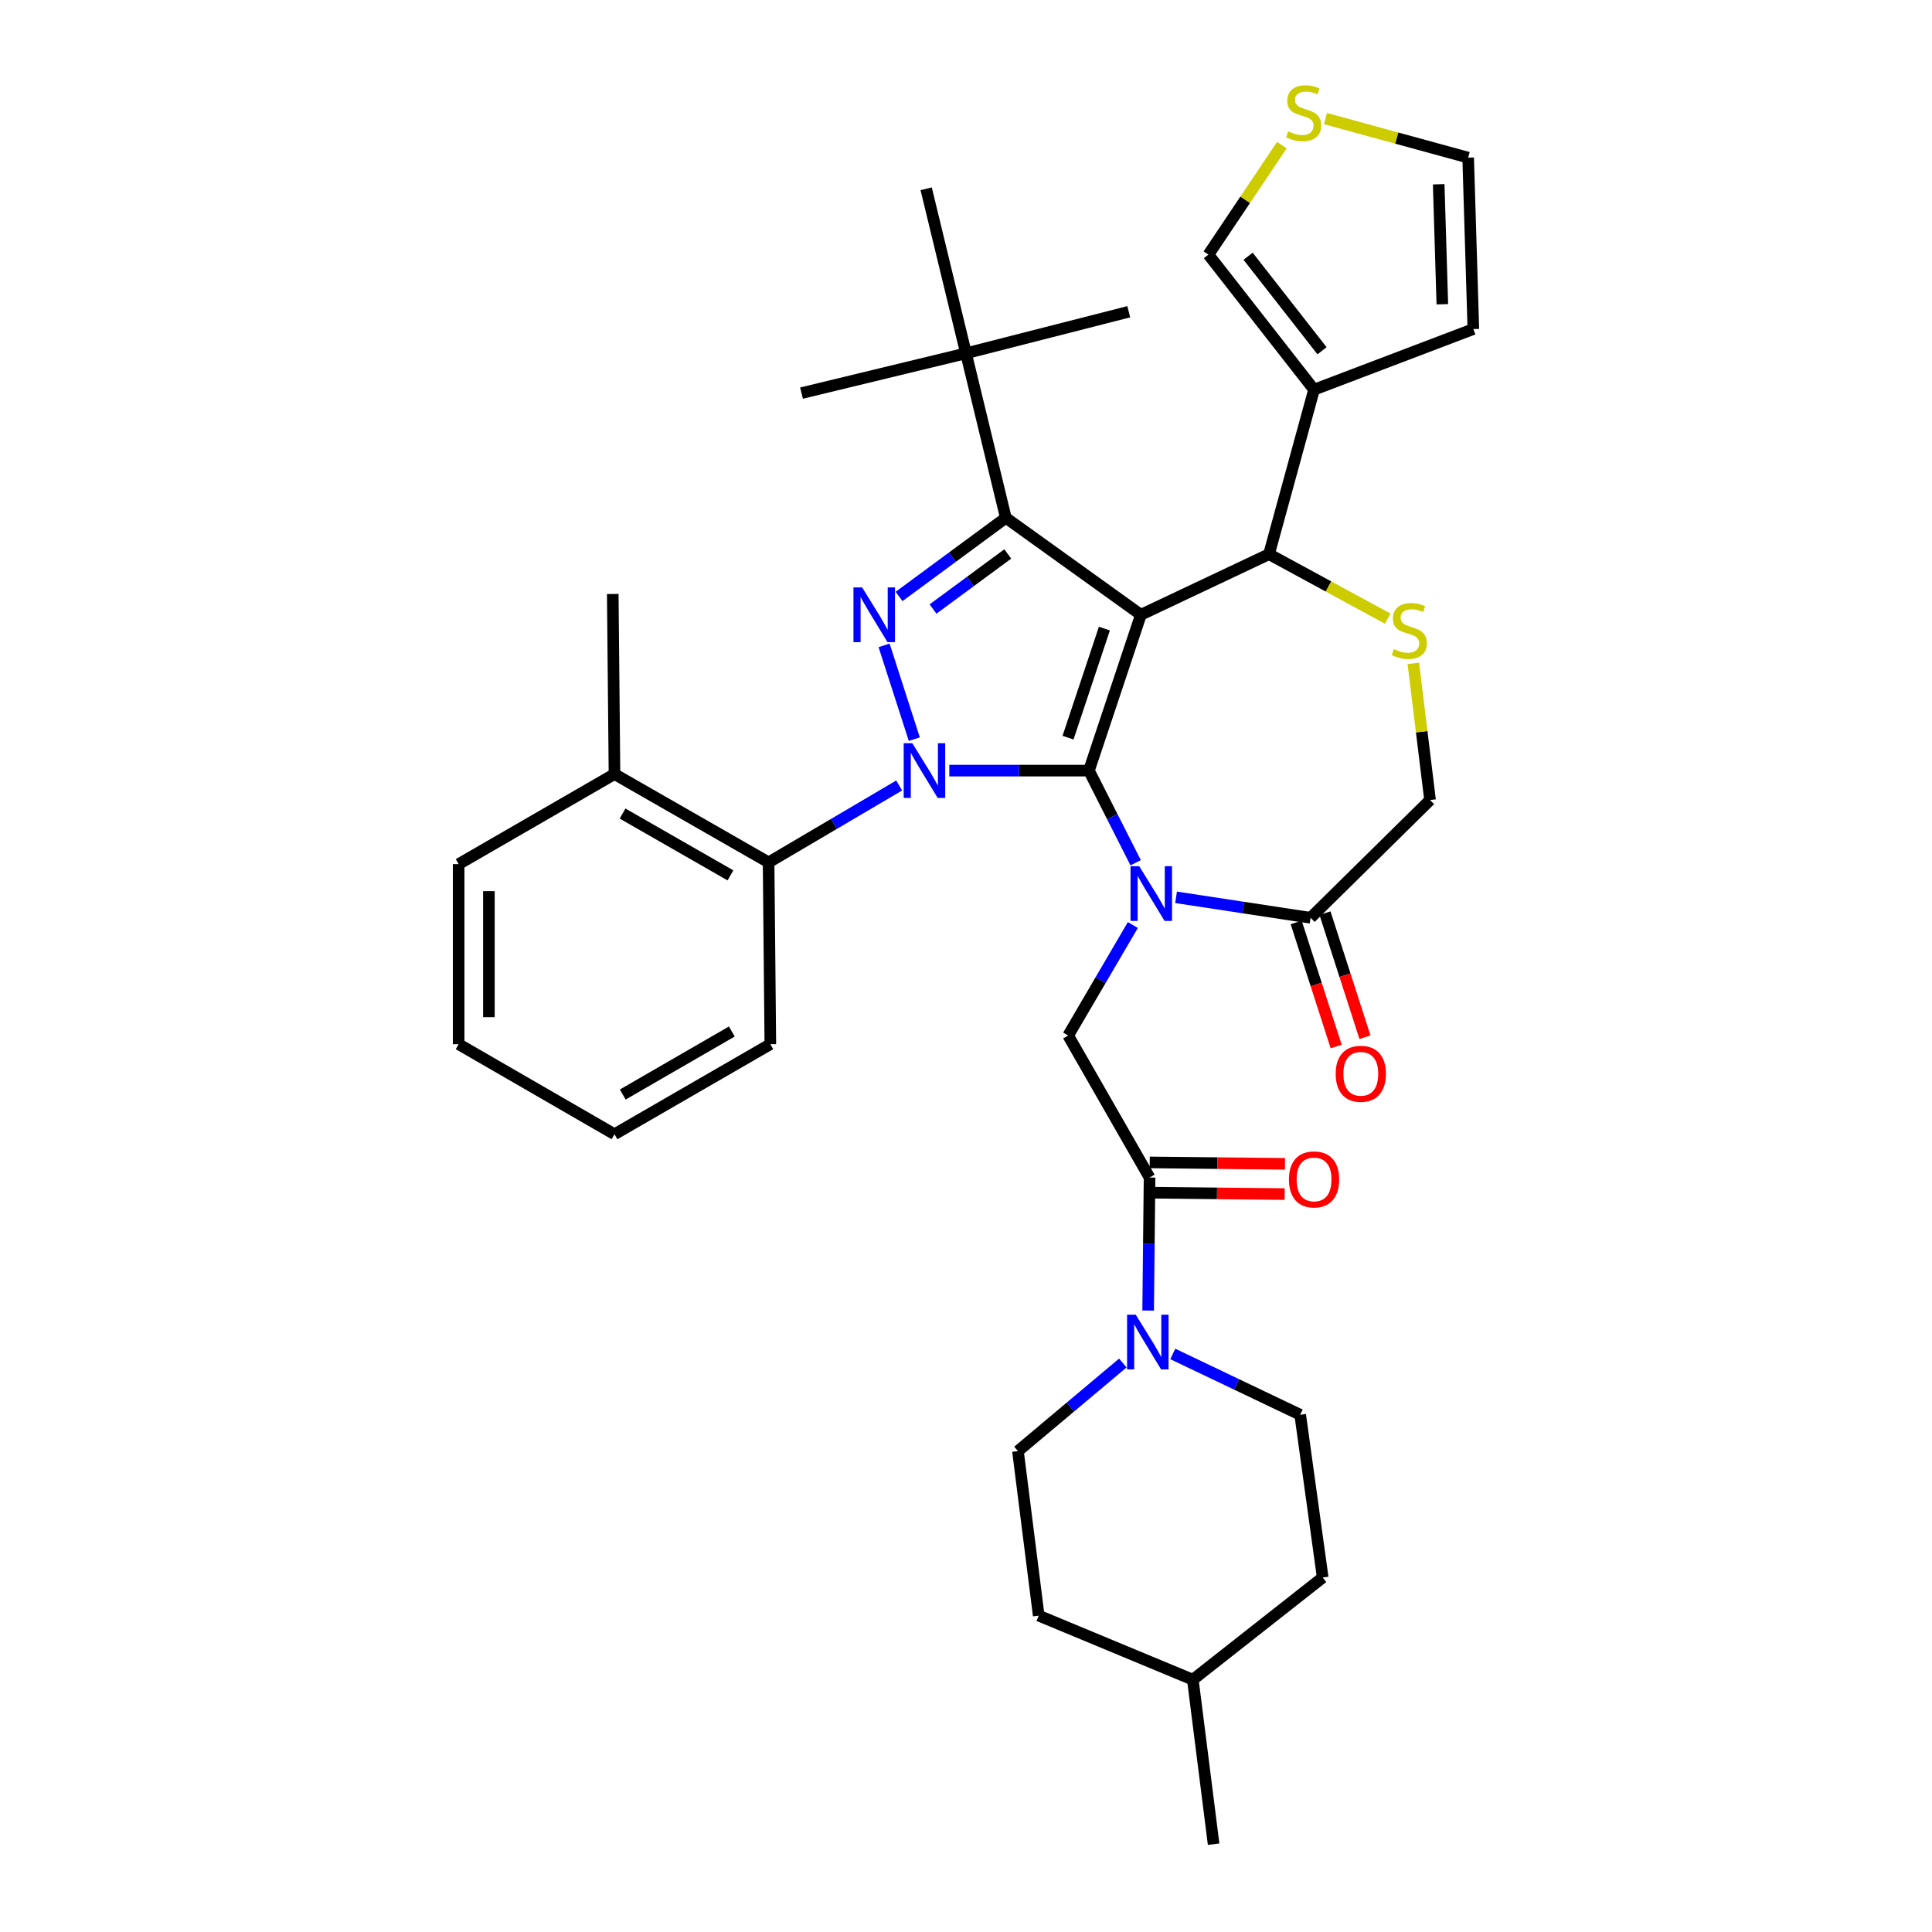 <?xml version='1.0' encoding='iso-8859-1'?>
<svg version='1.1' baseProfile='full'
              xmlns='http://www.w3.org/2000/svg'
                      xmlns:rdkit='http://www.rdkit.org/xml'
                      xmlns:xlink='http://www.w3.org/1999/xlink'
                  xml:space='preserve'
width='1000px' height='1000px' viewBox='0 0 1000 1000'>
<!-- END OF HEADER -->
<rect style='opacity:1.0;fill:#FFFFFF;stroke:none' width='1000' height='1000' x='0' y='0'> </rect>
<path class='bond-0' d='M 465.408,406.57 L 431.617,426.47' style='fill:none;fill-rule:evenodd;stroke:#0000FF;stroke-width:6px;stroke-linecap:butt;stroke-linejoin:miter;stroke-opacity:1' />
<path class='bond-0' d='M 431.617,426.47 L 397.826,446.37' style='fill:none;fill-rule:evenodd;stroke:#000000;stroke-width:6px;stroke-linecap:butt;stroke-linejoin:miter;stroke-opacity:1' />
<path class='bond-1' d='M 491.357,398.867 L 527.494,398.867' style='fill:none;fill-rule:evenodd;stroke:#0000FF;stroke-width:6px;stroke-linecap:butt;stroke-linejoin:miter;stroke-opacity:1' />
<path class='bond-1' d='M 527.494,398.867 L 563.631,398.867' style='fill:none;fill-rule:evenodd;stroke:#000000;stroke-width:6px;stroke-linecap:butt;stroke-linejoin:miter;stroke-opacity:1' />
<path class='bond-2' d='M 473.243,382.588 L 457.604,334.055' style='fill:none;fill-rule:evenodd;stroke:#0000FF;stroke-width:6px;stroke-linecap:butt;stroke-linejoin:miter;stroke-opacity:1' />
<path class='bond-3' d='M 520.616,268.013 L 500,182.871' style='fill:none;fill-rule:evenodd;stroke:#000000;stroke-width:6px;stroke-linecap:butt;stroke-linejoin:miter;stroke-opacity:1' />
<path class='bond-4' d='M 520.616,268.013 L 590.518,318.204' style='fill:none;fill-rule:evenodd;stroke:#000000;stroke-width:6px;stroke-linecap:butt;stroke-linejoin:miter;stroke-opacity:1' />
<path class='bond-5' d='M 520.616,268.013 L 492.984,288.373' style='fill:none;fill-rule:evenodd;stroke:#000000;stroke-width:6px;stroke-linecap:butt;stroke-linejoin:miter;stroke-opacity:1' />
<path class='bond-5' d='M 492.984,288.373 L 465.352,308.732' style='fill:none;fill-rule:evenodd;stroke:#0000FF;stroke-width:6px;stroke-linecap:butt;stroke-linejoin:miter;stroke-opacity:1' />
<path class='bond-5' d='M 521.614,286.726 L 502.272,300.978' style='fill:none;fill-rule:evenodd;stroke:#000000;stroke-width:6px;stroke-linecap:butt;stroke-linejoin:miter;stroke-opacity:1' />
<path class='bond-5' d='M 502.272,300.978 L 482.929,315.23' style='fill:none;fill-rule:evenodd;stroke:#0000FF;stroke-width:6px;stroke-linecap:butt;stroke-linejoin:miter;stroke-opacity:1' />
<path class='bond-6' d='M 672.981,732.277 L 684.629,816.524' style='fill:none;fill-rule:evenodd;stroke:#000000;stroke-width:6px;stroke-linecap:butt;stroke-linejoin:miter;stroke-opacity:1' />
<path class='bond-7' d='M 672.981,732.277 L 640.009,716.538' style='fill:none;fill-rule:evenodd;stroke:#000000;stroke-width:6px;stroke-linecap:butt;stroke-linejoin:miter;stroke-opacity:1' />
<path class='bond-7' d='M 640.009,716.538 L 607.036,700.799' style='fill:none;fill-rule:evenodd;stroke:#0000FF;stroke-width:6px;stroke-linecap:butt;stroke-linejoin:miter;stroke-opacity:1' />
<path class='bond-8' d='M 590.518,318.204 L 563.631,398.867' style='fill:none;fill-rule:evenodd;stroke:#000000;stroke-width:6px;stroke-linecap:butt;stroke-linejoin:miter;stroke-opacity:1' />
<path class='bond-8' d='M 571.631,325.352 L 552.81,381.816' style='fill:none;fill-rule:evenodd;stroke:#000000;stroke-width:6px;stroke-linecap:butt;stroke-linejoin:miter;stroke-opacity:1' />
<path class='bond-9' d='M 590.518,318.204 L 656.845,286.837' style='fill:none;fill-rule:evenodd;stroke:#000000;stroke-width:6px;stroke-linecap:butt;stroke-linejoin:miter;stroke-opacity:1' />
<path class='bond-10' d='M 563.631,398.867 L 575.724,422.71' style='fill:none;fill-rule:evenodd;stroke:#000000;stroke-width:6px;stroke-linecap:butt;stroke-linejoin:miter;stroke-opacity:1' />
<path class='bond-10' d='M 575.724,422.71 L 587.816,446.554' style='fill:none;fill-rule:evenodd;stroke:#0000FF;stroke-width:6px;stroke-linecap:butt;stroke-linejoin:miter;stroke-opacity:1' />
<path class='bond-11' d='M 608.728,464.45 L 643.542,469.75' style='fill:none;fill-rule:evenodd;stroke:#0000FF;stroke-width:6px;stroke-linecap:butt;stroke-linejoin:miter;stroke-opacity:1' />
<path class='bond-11' d='M 643.542,469.75 L 678.357,475.05' style='fill:none;fill-rule:evenodd;stroke:#000000;stroke-width:6px;stroke-linecap:butt;stroke-linejoin:miter;stroke-opacity:1' />
<path class='bond-12' d='M 586.367,478.786 L 569.623,507.389' style='fill:none;fill-rule:evenodd;stroke:#0000FF;stroke-width:6px;stroke-linecap:butt;stroke-linejoin:miter;stroke-opacity:1' />
<path class='bond-12' d='M 569.623,507.389 L 552.879,535.992' style='fill:none;fill-rule:evenodd;stroke:#000000;stroke-width:6px;stroke-linecap:butt;stroke-linejoin:miter;stroke-opacity:1' />
<path class='bond-13' d='M 678.357,475.05 L 740.196,414.098' style='fill:none;fill-rule:evenodd;stroke:#000000;stroke-width:6px;stroke-linecap:butt;stroke-linejoin:miter;stroke-opacity:1' />
<path class='bond-14' d='M 670.906,477.451 L 681.253,509.563' style='fill:none;fill-rule:evenodd;stroke:#000000;stroke-width:6px;stroke-linecap:butt;stroke-linejoin:miter;stroke-opacity:1' />
<path class='bond-14' d='M 681.253,509.563 L 691.6,541.675' style='fill:none;fill-rule:evenodd;stroke:#FF0000;stroke-width:6px;stroke-linecap:butt;stroke-linejoin:miter;stroke-opacity:1' />
<path class='bond-14' d='M 685.809,472.649 L 696.156,504.76' style='fill:none;fill-rule:evenodd;stroke:#000000;stroke-width:6px;stroke-linecap:butt;stroke-linejoin:miter;stroke-opacity:1' />
<path class='bond-14' d='M 696.156,504.76 L 706.503,536.872' style='fill:none;fill-rule:evenodd;stroke:#FF0000;stroke-width:6px;stroke-linecap:butt;stroke-linejoin:miter;stroke-opacity:1' />
<path class='bond-15' d='M 740.196,414.098 L 735.866,378.729' style='fill:none;fill-rule:evenodd;stroke:#000000;stroke-width:6px;stroke-linecap:butt;stroke-linejoin:miter;stroke-opacity:1' />
<path class='bond-15' d='M 735.866,378.729 L 731.537,343.36' style='fill:none;fill-rule:evenodd;stroke:#CCCC00;stroke-width:6px;stroke-linecap:butt;stroke-linejoin:miter;stroke-opacity:1' />
<path class='bond-16' d='M 718.299,320.214 L 687.572,303.526' style='fill:none;fill-rule:evenodd;stroke:#CCCC00;stroke-width:6px;stroke-linecap:butt;stroke-linejoin:miter;stroke-opacity:1' />
<path class='bond-16' d='M 687.572,303.526 L 656.845,286.837' style='fill:none;fill-rule:evenodd;stroke:#000000;stroke-width:6px;stroke-linecap:butt;stroke-linejoin:miter;stroke-opacity:1' />
<path class='bond-17' d='M 656.845,286.837 L 680.149,201.686' style='fill:none;fill-rule:evenodd;stroke:#000000;stroke-width:6px;stroke-linecap:butt;stroke-linejoin:miter;stroke-opacity:1' />
<path class='bond-18' d='M 552.879,535.992 L 595.007,609.487' style='fill:none;fill-rule:evenodd;stroke:#000000;stroke-width:6px;stroke-linecap:butt;stroke-linejoin:miter;stroke-opacity:1' />
<path class='bond-19' d='M 594.924,617.316 L 629.931,617.684' style='fill:none;fill-rule:evenodd;stroke:#000000;stroke-width:6px;stroke-linecap:butt;stroke-linejoin:miter;stroke-opacity:1' />
<path class='bond-19' d='M 629.931,617.684 L 664.938,618.052' style='fill:none;fill-rule:evenodd;stroke:#FF0000;stroke-width:6px;stroke-linecap:butt;stroke-linejoin:miter;stroke-opacity:1' />
<path class='bond-19' d='M 595.089,601.659 L 630.096,602.027' style='fill:none;fill-rule:evenodd;stroke:#000000;stroke-width:6px;stroke-linecap:butt;stroke-linejoin:miter;stroke-opacity:1' />
<path class='bond-19' d='M 630.096,602.027 L 665.103,602.396' style='fill:none;fill-rule:evenodd;stroke:#FF0000;stroke-width:6px;stroke-linecap:butt;stroke-linejoin:miter;stroke-opacity:1' />
<path class='bond-20' d='M 595.007,609.487 L 594.644,643.914' style='fill:none;fill-rule:evenodd;stroke:#000000;stroke-width:6px;stroke-linecap:butt;stroke-linejoin:miter;stroke-opacity:1' />
<path class='bond-20' d='M 594.644,643.914 L 594.282,678.341' style='fill:none;fill-rule:evenodd;stroke:#0000FF;stroke-width:6px;stroke-linecap:butt;stroke-linejoin:miter;stroke-opacity:1' />
<path class='bond-21' d='M 581.176,705.494 L 554.032,728.293' style='fill:none;fill-rule:evenodd;stroke:#0000FF;stroke-width:6px;stroke-linecap:butt;stroke-linejoin:miter;stroke-opacity:1' />
<path class='bond-21' d='M 554.032,728.293 L 526.888,751.093' style='fill:none;fill-rule:evenodd;stroke:#000000;stroke-width:6px;stroke-linecap:butt;stroke-linejoin:miter;stroke-opacity:1' />
<path class='bond-22' d='M 526.888,751.093 L 537.639,836.244' style='fill:none;fill-rule:evenodd;stroke:#000000;stroke-width:6px;stroke-linecap:butt;stroke-linejoin:miter;stroke-opacity:1' />
<path class='bond-23' d='M 617.406,869.403 L 537.639,836.244' style='fill:none;fill-rule:evenodd;stroke:#000000;stroke-width:6px;stroke-linecap:butt;stroke-linejoin:miter;stroke-opacity:1' />
<path class='bond-24' d='M 617.406,869.403 L 628.166,954.545' style='fill:none;fill-rule:evenodd;stroke:#000000;stroke-width:6px;stroke-linecap:butt;stroke-linejoin:miter;stroke-opacity:1' />
<path class='bond-25' d='M 617.406,869.403 L 684.629,816.524' style='fill:none;fill-rule:evenodd;stroke:#000000;stroke-width:6px;stroke-linecap:butt;stroke-linejoin:miter;stroke-opacity:1' />
<path class='bond-26' d='M 680.149,201.686 L 625.478,131.783' style='fill:none;fill-rule:evenodd;stroke:#000000;stroke-width:6px;stroke-linecap:butt;stroke-linejoin:miter;stroke-opacity:1' />
<path class='bond-26' d='M 684.282,181.554 L 646.012,132.623' style='fill:none;fill-rule:evenodd;stroke:#000000;stroke-width:6px;stroke-linecap:butt;stroke-linejoin:miter;stroke-opacity:1' />
<path class='bond-27' d='M 680.149,201.686 L 762.604,170.318' style='fill:none;fill-rule:evenodd;stroke:#000000;stroke-width:6px;stroke-linecap:butt;stroke-linejoin:miter;stroke-opacity:1' />
<path class='bond-28' d='M 663.481,75.124 L 644.48,103.454' style='fill:none;fill-rule:evenodd;stroke:#CCCC00;stroke-width:6px;stroke-linecap:butt;stroke-linejoin:miter;stroke-opacity:1' />
<path class='bond-28' d='M 644.48,103.454 L 625.478,131.783' style='fill:none;fill-rule:evenodd;stroke:#000000;stroke-width:6px;stroke-linecap:butt;stroke-linejoin:miter;stroke-opacity:1' />
<path class='bond-29' d='M 686.06,61.378 L 722.988,71.485' style='fill:none;fill-rule:evenodd;stroke:#CCCC00;stroke-width:6px;stroke-linecap:butt;stroke-linejoin:miter;stroke-opacity:1' />
<path class='bond-29' d='M 722.988,71.485 L 759.916,81.592' style='fill:none;fill-rule:evenodd;stroke:#000000;stroke-width:6px;stroke-linecap:butt;stroke-linejoin:miter;stroke-opacity:1' />
<path class='bond-30' d='M 397.826,446.37 L 318.059,400.659' style='fill:none;fill-rule:evenodd;stroke:#000000;stroke-width:6px;stroke-linecap:butt;stroke-linejoin:miter;stroke-opacity:1' />
<path class='bond-30' d='M 378.076,453.098 L 322.239,421.1' style='fill:none;fill-rule:evenodd;stroke:#000000;stroke-width:6px;stroke-linecap:butt;stroke-linejoin:miter;stroke-opacity:1' />
<path class='bond-31' d='M 397.826,446.37 L 398.722,540.472' style='fill:none;fill-rule:evenodd;stroke:#000000;stroke-width:6px;stroke-linecap:butt;stroke-linejoin:miter;stroke-opacity:1' />
<path class='bond-32' d='M 318.059,400.659 L 317.163,307.444' style='fill:none;fill-rule:evenodd;stroke:#000000;stroke-width:6px;stroke-linecap:butt;stroke-linejoin:miter;stroke-opacity:1' />
<path class='bond-33' d='M 318.059,400.659 L 237.396,447.266' style='fill:none;fill-rule:evenodd;stroke:#000000;stroke-width:6px;stroke-linecap:butt;stroke-linejoin:miter;stroke-opacity:1' />
<path class='bond-34' d='M 500,182.871 L 414.858,203.478' style='fill:none;fill-rule:evenodd;stroke:#000000;stroke-width:6px;stroke-linecap:butt;stroke-linejoin:miter;stroke-opacity:1' />
<path class='bond-35' d='M 500,182.871 L 584.246,161.359' style='fill:none;fill-rule:evenodd;stroke:#000000;stroke-width:6px;stroke-linecap:butt;stroke-linejoin:miter;stroke-opacity:1' />
<path class='bond-36' d='M 500,182.871 L 479.384,97.719' style='fill:none;fill-rule:evenodd;stroke:#000000;stroke-width:6px;stroke-linecap:butt;stroke-linejoin:miter;stroke-opacity:1' />
<path class='bond-37' d='M 398.722,540.472 L 318.059,587.08' style='fill:none;fill-rule:evenodd;stroke:#000000;stroke-width:6px;stroke-linecap:butt;stroke-linejoin:miter;stroke-opacity:1' />
<path class='bond-37' d='M 378.789,533.906 L 322.325,566.531' style='fill:none;fill-rule:evenodd;stroke:#000000;stroke-width:6px;stroke-linecap:butt;stroke-linejoin:miter;stroke-opacity:1' />
<path class='bond-38' d='M 237.396,447.266 L 237.396,540.472' style='fill:none;fill-rule:evenodd;stroke:#000000;stroke-width:6px;stroke-linecap:butt;stroke-linejoin:miter;stroke-opacity:1' />
<path class='bond-38' d='M 253.054,461.247 L 253.054,526.491' style='fill:none;fill-rule:evenodd;stroke:#000000;stroke-width:6px;stroke-linecap:butt;stroke-linejoin:miter;stroke-opacity:1' />
<path class='bond-39' d='M 318.059,587.08 L 237.396,540.472' style='fill:none;fill-rule:evenodd;stroke:#000000;stroke-width:6px;stroke-linecap:butt;stroke-linejoin:miter;stroke-opacity:1' />
<path class='bond-40' d='M 762.604,170.318 L 759.916,81.592' style='fill:none;fill-rule:evenodd;stroke:#000000;stroke-width:6px;stroke-linecap:butt;stroke-linejoin:miter;stroke-opacity:1' />
<path class='bond-40' d='M 746.55,157.484 L 744.669,95.375' style='fill:none;fill-rule:evenodd;stroke:#000000;stroke-width:6px;stroke-linecap:butt;stroke-linejoin:miter;stroke-opacity:1' />
<path  class='atom-0' d='M 472.228 384.707
L 481.508 399.707
Q 482.428 401.187, 483.908 403.867
Q 485.388 406.547, 485.468 406.707
L 485.468 384.707
L 489.228 384.707
L 489.228 413.027
L 485.348 413.027
L 475.388 396.627
Q 474.228 394.707, 472.988 392.507
Q 471.788 390.307, 471.428 389.627
L 471.428 413.027
L 467.748 413.027
L 467.748 384.707
L 472.228 384.707
' fill='#0000FF'/>
<path  class='atom-2' d='M 446.237 304.044
L 455.517 319.044
Q 456.437 320.524, 457.917 323.204
Q 459.397 325.884, 459.477 326.044
L 459.477 304.044
L 463.237 304.044
L 463.237 332.364
L 459.357 332.364
L 449.397 315.964
Q 448.237 314.044, 446.997 311.844
Q 445.797 309.644, 445.437 308.964
L 445.437 332.364
L 441.757 332.364
L 441.757 304.044
L 446.237 304.044
' fill='#0000FF'/>
<path  class='atom-6' d='M 589.643 448.337
L 598.923 463.337
Q 599.843 464.817, 601.323 467.497
Q 602.803 470.177, 602.883 470.337
L 602.883 448.337
L 606.643 448.337
L 606.643 476.657
L 602.763 476.657
L 592.803 460.257
Q 591.643 458.337, 590.403 456.137
Q 589.203 453.937, 588.843 453.257
L 588.843 476.657
L 585.163 476.657
L 585.163 448.337
L 589.643 448.337
' fill='#0000FF'/>
<path  class='atom-9' d='M 721.444 335.988
Q 721.764 336.108, 723.084 336.668
Q 724.404 337.228, 725.844 337.588
Q 727.324 337.908, 728.764 337.908
Q 731.444 337.908, 733.004 336.628
Q 734.564 335.308, 734.564 333.028
Q 734.564 331.468, 733.764 330.508
Q 733.004 329.548, 731.804 329.028
Q 730.604 328.508, 728.604 327.908
Q 726.084 327.148, 724.564 326.428
Q 723.084 325.708, 722.004 324.188
Q 720.964 322.668, 720.964 320.108
Q 720.964 316.548, 723.364 314.348
Q 725.804 312.148, 730.604 312.148
Q 733.884 312.148, 737.604 313.708
L 736.684 316.788
Q 733.284 315.388, 730.724 315.388
Q 727.964 315.388, 726.444 316.548
Q 724.924 317.668, 724.964 319.628
Q 724.964 321.148, 725.724 322.068
Q 726.524 322.988, 727.644 323.508
Q 728.804 324.028, 730.724 324.628
Q 733.284 325.428, 734.804 326.228
Q 736.324 327.028, 737.404 328.668
Q 738.524 330.268, 738.524 333.028
Q 738.524 336.948, 735.884 339.068
Q 733.284 341.148, 728.924 341.148
Q 726.404 341.148, 724.484 340.588
Q 722.604 340.068, 720.364 339.148
L 721.444 335.988
' fill='#CCCC00'/>
<path  class='atom-11' d='M 691.349 555.792
Q 691.349 548.992, 694.709 545.192
Q 698.069 541.392, 704.349 541.392
Q 710.629 541.392, 713.989 545.192
Q 717.349 548.992, 717.349 555.792
Q 717.349 562.672, 713.949 566.592
Q 710.549 570.472, 704.349 570.472
Q 698.109 570.472, 694.709 566.592
Q 691.349 562.712, 691.349 555.792
M 704.349 567.272
Q 708.669 567.272, 710.989 564.392
Q 713.349 561.472, 713.349 555.792
Q 713.349 550.232, 710.989 547.432
Q 708.669 544.592, 704.349 544.592
Q 700.029 544.592, 697.669 547.392
Q 695.349 550.192, 695.349 555.792
Q 695.349 561.512, 697.669 564.392
Q 700.029 567.272, 704.349 567.272
' fill='#FF0000'/>
<path  class='atom-14' d='M 667.149 610.463
Q 667.149 603.663, 670.509 599.863
Q 673.869 596.063, 680.149 596.063
Q 686.429 596.063, 689.789 599.863
Q 693.149 603.663, 693.149 610.463
Q 693.149 617.343, 689.749 621.263
Q 686.349 625.143, 680.149 625.143
Q 673.909 625.143, 670.509 621.263
Q 667.149 617.383, 667.149 610.463
M 680.149 621.943
Q 684.469 621.943, 686.789 619.063
Q 689.149 616.143, 689.149 610.463
Q 689.149 604.903, 686.789 602.103
Q 684.469 599.263, 680.149 599.263
Q 675.829 599.263, 673.469 602.063
Q 671.149 604.863, 671.149 610.463
Q 671.149 616.183, 673.469 619.063
Q 675.829 621.943, 680.149 621.943
' fill='#FF0000'/>
<path  class='atom-15' d='M 587.851 680.47
L 597.131 695.47
Q 598.051 696.95, 599.531 699.63
Q 601.011 702.31, 601.091 702.47
L 601.091 680.47
L 604.851 680.47
L 604.851 708.79
L 600.971 708.79
L 591.011 692.39
Q 589.851 690.47, 588.611 688.27
Q 587.411 686.07, 587.051 685.39
L 587.051 708.79
L 583.371 708.79
L 583.371 680.47
L 587.851 680.47
' fill='#0000FF'/>
<path  class='atom-20' d='M 666.773 68.008
Q 667.093 68.128, 668.413 68.688
Q 669.733 69.248, 671.173 69.608
Q 672.653 69.928, 674.093 69.928
Q 676.773 69.928, 678.333 68.648
Q 679.893 67.328, 679.893 65.048
Q 679.893 63.488, 679.093 62.528
Q 678.333 61.568, 677.133 61.048
Q 675.933 60.528, 673.933 59.928
Q 671.413 59.168, 669.893 58.448
Q 668.413 57.728, 667.333 56.208
Q 666.293 54.688, 666.293 52.128
Q 666.293 48.568, 668.693 46.368
Q 671.133 44.168, 675.933 44.168
Q 679.213 44.168, 682.933 45.728
L 682.013 48.808
Q 678.613 47.408, 676.053 47.408
Q 673.293 47.408, 671.773 48.568
Q 670.253 49.688, 670.293 51.648
Q 670.293 53.168, 671.053 54.088
Q 671.853 55.008, 672.973 55.528
Q 674.133 56.048, 676.053 56.648
Q 678.613 57.448, 680.133 58.248
Q 681.653 59.048, 682.733 60.688
Q 683.853 62.288, 683.853 65.048
Q 683.853 68.968, 681.213 71.088
Q 678.613 73.168, 674.253 73.168
Q 671.733 73.168, 669.813 72.608
Q 667.933 72.088, 665.693 71.168
L 666.773 68.008
' fill='#CCCC00'/>
</svg>

